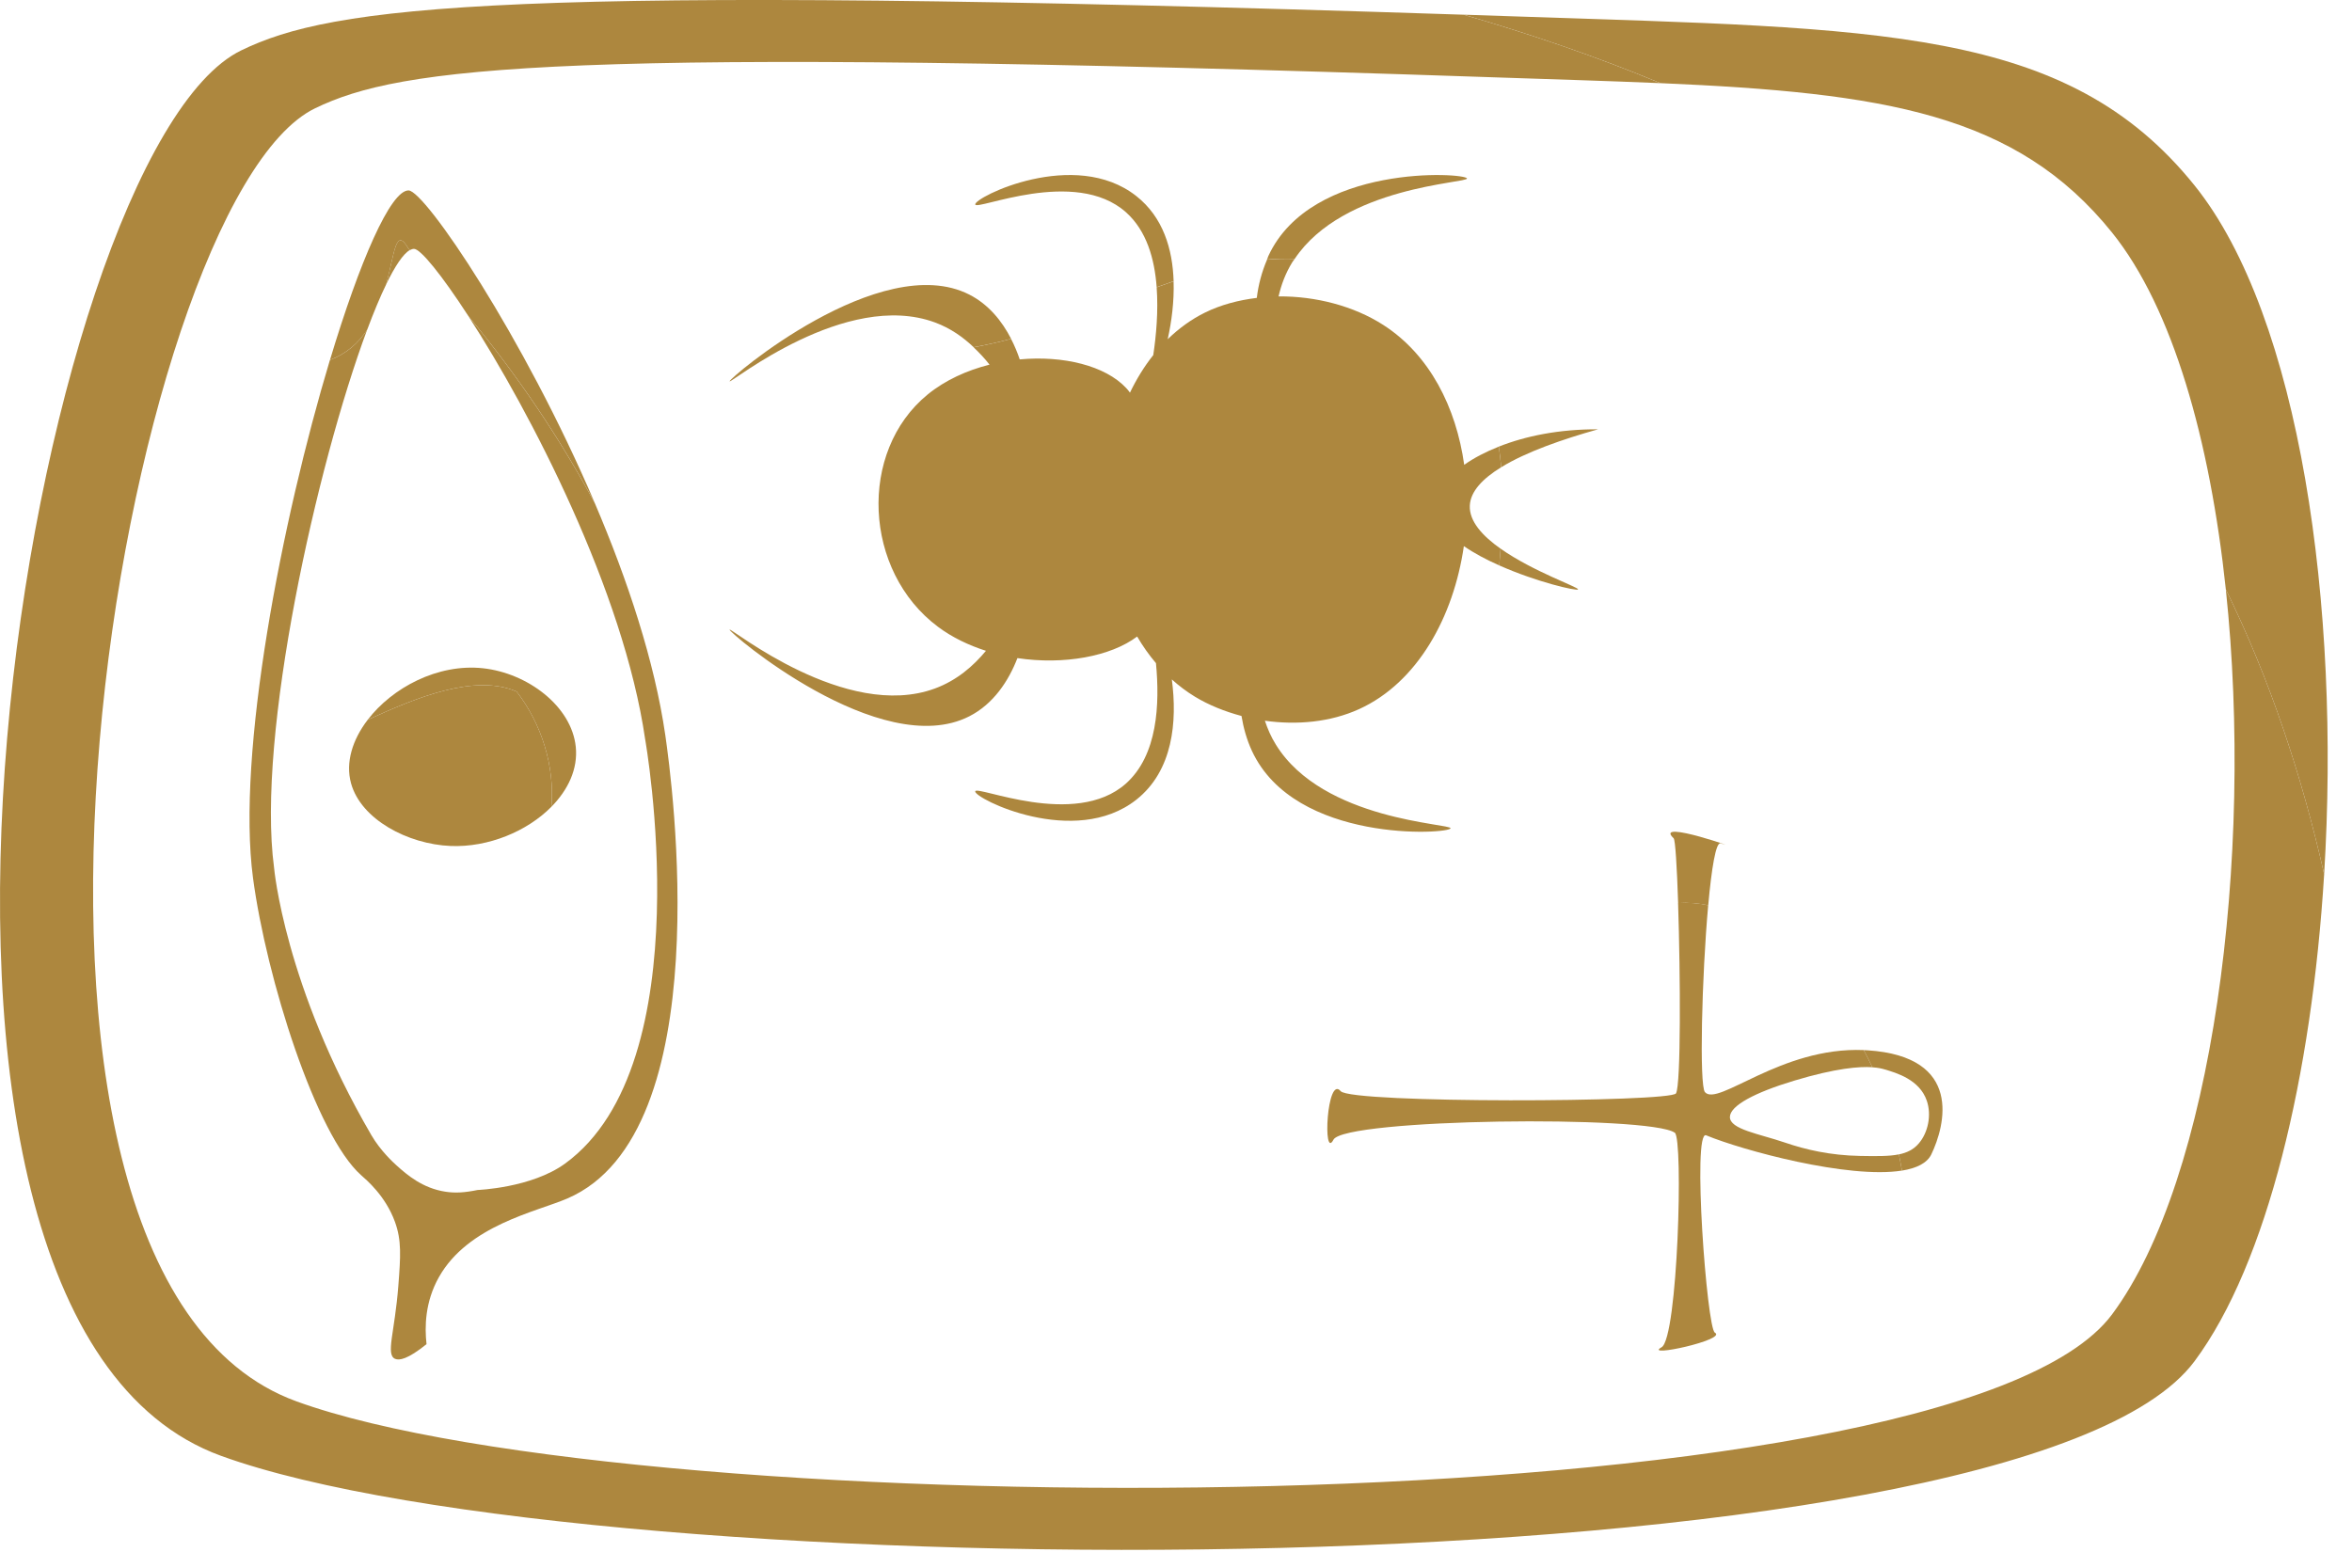 <?xml version="1.0" encoding="UTF-8"?> <svg xmlns="http://www.w3.org/2000/svg" width="87" height="58" viewBox="0 0 87 58" fill="none"><path d="M81.176 50.361C83.872 46.733 85.513 39.775 85.97 32.343C85.137 28.671 83.961 25.128 82.333 21.806C83.385 31.735 81.846 43.62 78.126 48.627C72.146 56.676 23.616 56.446 10.966 51.846C-2.237 47.045 4.526 7.456 11.656 4.006C14.816 2.477 20.609 1.68 55.126 2.856C57.421 2.934 59.51 2.995 61.419 3.077C59.057 2.095 56.619 1.262 54.139 0.544C18.447 -0.632 12.298 0.23 8.927 1.862C1.177 5.612 -6.174 48.644 8.177 53.862C21.926 58.861 74.676 59.111 81.176 50.361Z" fill="#AD873E"></path><path d="M78.126 8.606C80.374 11.402 81.75 16.305 82.333 21.806C83.962 25.128 85.137 28.671 85.97 32.343C86.578 22.456 85.089 11.727 81.176 6.861C76.443 0.975 69.503 1.065 56.176 0.611C55.479 0.587 54.814 0.566 54.138 0.543C56.618 1.261 59.056 2.094 61.418 3.076C69.705 3.435 74.586 4.205 78.126 8.606Z" fill="#AD873E"></path><path d="M15.159 9.253C15.142 9.236 15.127 9.217 15.11 9.2C14.636 8.382 14.608 9.314 14.286 10.515C14.614 9.842 14.913 9.391 15.159 9.253Z" fill="#AD873E"></path><path d="M15.777 49.73C15.706 49.092 15.719 48.168 16.235 47.251C17.317 45.331 19.825 44.839 20.985 44.341C26.621 41.92 24.851 28.863 24.61 27.202C24.213 24.464 23.215 21.459 22.006 18.624C20.714 16.226 19.164 13.907 17.322 11.69C19.612 15.222 23.071 21.878 23.864 27.35C23.864 27.35 26.004 39.338 20.902 43.049C19.659 43.953 17.668 44.026 17.668 44.026C17.186 44.125 16.842 44.145 16.485 44.091C15.624 43.962 15.05 43.46 14.666 43.115C14.56 43.02 14.074 42.576 13.738 41.999C10.519 36.477 10.138 32.104 10.138 32.104C9.482 27.2 11.717 17.206 13.579 12.204C13.259 12.689 12.814 13.092 12.204 13.317C10.421 19.24 8.744 27.882 9.359 32.485C9.854 36.192 11.684 41.993 13.359 43.48C13.533 43.635 14.255 44.23 14.609 45.205C14.858 45.89 14.819 46.473 14.734 47.576C14.602 49.287 14.263 50.107 14.609 50.271C14.766 50.342 15.079 50.293 15.777 49.73Z" fill="#AD873E"></path><path d="M13.581 12.202C13.826 11.546 14.063 10.977 14.287 10.516C14.608 9.314 14.637 8.383 15.111 9.201C15.128 9.218 15.143 9.237 15.16 9.254C15.214 9.224 15.266 9.208 15.315 9.208C15.553 9.208 16.329 10.156 17.323 11.69C19.165 13.907 20.716 16.226 22.007 18.624C19.364 12.429 15.712 7.045 15.111 7.045C14.444 7.045 13.305 9.665 12.206 13.316C12.815 13.09 13.26 12.687 13.581 12.202Z" fill="#AD873E"></path><path d="M19.11 25.585C17.563 24.918 15.418 25.799 13.6 26.632C13.04 27.364 12.772 28.207 12.985 28.981C13.352 30.313 15.082 31.235 16.673 31.299C18.063 31.354 19.497 30.759 20.396 29.849C20.523 28.341 20.034 26.779 19.11 25.585Z" fill="#AD873E"></path><path d="M21.298 27.633C21.144 26.119 19.504 24.898 17.86 24.723C16.193 24.545 14.51 25.442 13.6 26.632C15.418 25.799 17.563 24.918 19.11 25.585C20.034 26.78 20.523 28.342 20.396 29.848C21.014 29.222 21.381 28.45 21.298 27.633Z" fill="#AD873E"></path><path d="M35.855 10.899C32.57 9.226 26.932 14.023 26.988 14.109C27.037 14.183 31.28 10.708 34.588 11.931C35.163 12.144 35.625 12.475 36.014 12.845C36.482 12.762 36.945 12.658 37.401 12.535C37.063 11.876 36.565 11.261 35.855 10.899Z" fill="#AD873E"></path><path d="M42.031 7.253C39.751 5.457 36.042 7.297 36.074 7.564C36.103 7.811 39.763 6.173 41.647 7.851C42.411 8.532 42.706 9.568 42.785 10.626C42.995 10.55 43.204 10.476 43.412 10.403C43.375 9.216 43.024 8.035 42.031 7.253Z" fill="#AD873E"></path><path d="M59.113 15.883C57.671 15.876 56.425 16.133 55.442 16.523C55.478 16.774 55.507 17.029 55.528 17.287C56.462 16.713 57.825 16.244 59.113 15.883Z" fill="#AD873E"></path><path d="M43.346 25.137C43.609 25.373 43.892 25.588 44.198 25.774C44.712 26.087 45.302 26.323 45.923 26.489C45.995 26.925 46.114 27.36 46.308 27.78C47.901 31.216 53.598 30.859 53.655 30.646C53.702 30.466 48.939 30.373 47.195 27.55C47.016 27.262 46.887 26.964 46.788 26.665C47.972 26.831 49.212 26.72 50.278 26.233C52.429 25.252 53.767 22.831 54.148 20.205C54.533 20.472 54.99 20.711 55.458 20.92C55.476 20.713 55.492 20.506 55.506 20.3C54.848 19.835 54.341 19.291 54.368 18.706C54.392 18.178 54.846 17.706 55.527 17.288C55.507 17.029 55.477 16.776 55.441 16.524C54.945 16.72 54.511 16.948 54.161 17.197C53.862 15.076 52.89 13.128 51.164 12.02C50.081 11.325 48.678 10.955 47.294 10.966C47.392 10.539 47.549 10.111 47.803 9.7C47.829 9.658 47.862 9.621 47.89 9.58C47.549 9.568 47.208 9.576 46.868 9.605C46.671 10.066 46.545 10.544 46.489 11.021C45.818 11.104 45.165 11.273 44.577 11.562C44.062 11.815 43.603 12.152 43.193 12.55C43.338 11.896 43.435 11.15 43.411 10.407C43.202 10.478 42.993 10.552 42.784 10.629C42.85 11.514 42.767 12.416 42.659 13.138C42.325 13.557 42.039 14.025 41.797 14.527C41.758 14.472 41.715 14.418 41.663 14.362C40.886 13.524 39.321 13.148 37.72 13.297C37.635 13.045 37.528 12.787 37.399 12.537C36.943 12.659 36.48 12.764 36.012 12.848C36.23 13.055 36.432 13.27 36.602 13.491C35.763 13.703 34.963 14.065 34.316 14.593C31.731 16.703 31.937 21.132 34.696 23.19C35.225 23.585 35.833 23.874 36.47 24.078C36.009 24.635 35.402 25.169 34.586 25.471C31.279 26.694 27.035 23.219 26.986 23.293C26.929 23.379 32.568 28.175 35.853 26.502C36.748 26.047 37.309 25.191 37.634 24.348C39.347 24.605 41.085 24.288 42.063 23.55C42.268 23.901 42.5 24.23 42.759 24.534C42.903 26.052 42.823 27.942 41.646 28.991C39.762 30.668 36.102 29.031 36.073 29.278C36.042 29.545 39.75 31.385 42.03 29.589C43.389 28.516 43.551 26.698 43.346 25.137Z" fill="#AD873E"></path><path d="M58.372 21.807C58.416 21.731 56.706 21.147 55.506 20.299C55.492 20.505 55.475 20.712 55.458 20.919C56.844 21.536 58.333 21.876 58.372 21.807Z" fill="#AD873E"></path><path d="M47.89 9.578C49.695 6.878 54.31 6.779 54.263 6.602C54.207 6.389 48.509 6.033 46.917 9.469C46.897 9.513 46.887 9.558 46.868 9.602C47.209 9.573 47.549 9.566 47.89 9.578Z" fill="#AD873E"></path><path d="M63.187 33.493C63.309 32.14 63.469 31.145 63.645 31.202C64.669 31.531 61.106 30.263 61.908 31.014C61.969 31.071 62.03 32.076 62.074 33.41C62.449 33.385 62.821 33.416 63.187 33.493Z" fill="#AD873E"></path><path d="M63.432 49.303C63.138 49.143 62.588 41.786 63.11 42.003C64.442 42.557 68.377 43.626 70.353 43.308C70.317 43.108 70.281 42.907 70.24 42.708C69.876 42.783 69.415 42.777 68.799 42.766C67.698 42.746 66.78 42.531 66.027 42.273C65.078 41.948 63.979 41.783 63.989 41.322C63.998 40.907 64.902 40.423 66.361 39.983C67.922 39.513 68.785 39.453 69.258 39.485C69.158 39.275 69.052 39.063 68.938 38.85C65.869 38.722 63.547 40.961 63.065 40.405C62.853 40.161 62.948 36.138 63.186 33.491C62.82 33.414 62.448 33.383 62.072 33.408C62.16 36.098 62.18 40.129 61.995 40.452C61.806 40.783 49.977 40.832 49.591 40.369C49.079 39.756 48.923 42.941 49.324 42.166C49.729 41.382 61.015 41.25 61.951 41.908C62.27 42.132 62.063 49.508 61.461 49.845C60.75 50.246 63.912 49.565 63.432 49.303Z" fill="#AD873E"></path><path d="M69.702 39.562C70.147 39.692 71.005 39.941 71.272 40.724C71.453 41.253 71.322 41.904 70.971 42.309C70.779 42.531 70.542 42.647 70.24 42.709C70.281 42.908 70.317 43.108 70.353 43.309C70.888 43.223 71.281 43.036 71.439 42.709C71.946 41.656 72.635 39.089 69.078 38.858C69.031 38.855 68.985 38.854 68.939 38.852C69.053 39.065 69.159 39.277 69.259 39.487C69.484 39.502 69.622 39.538 69.702 39.562Z" fill="#AD873E"></path></svg> 